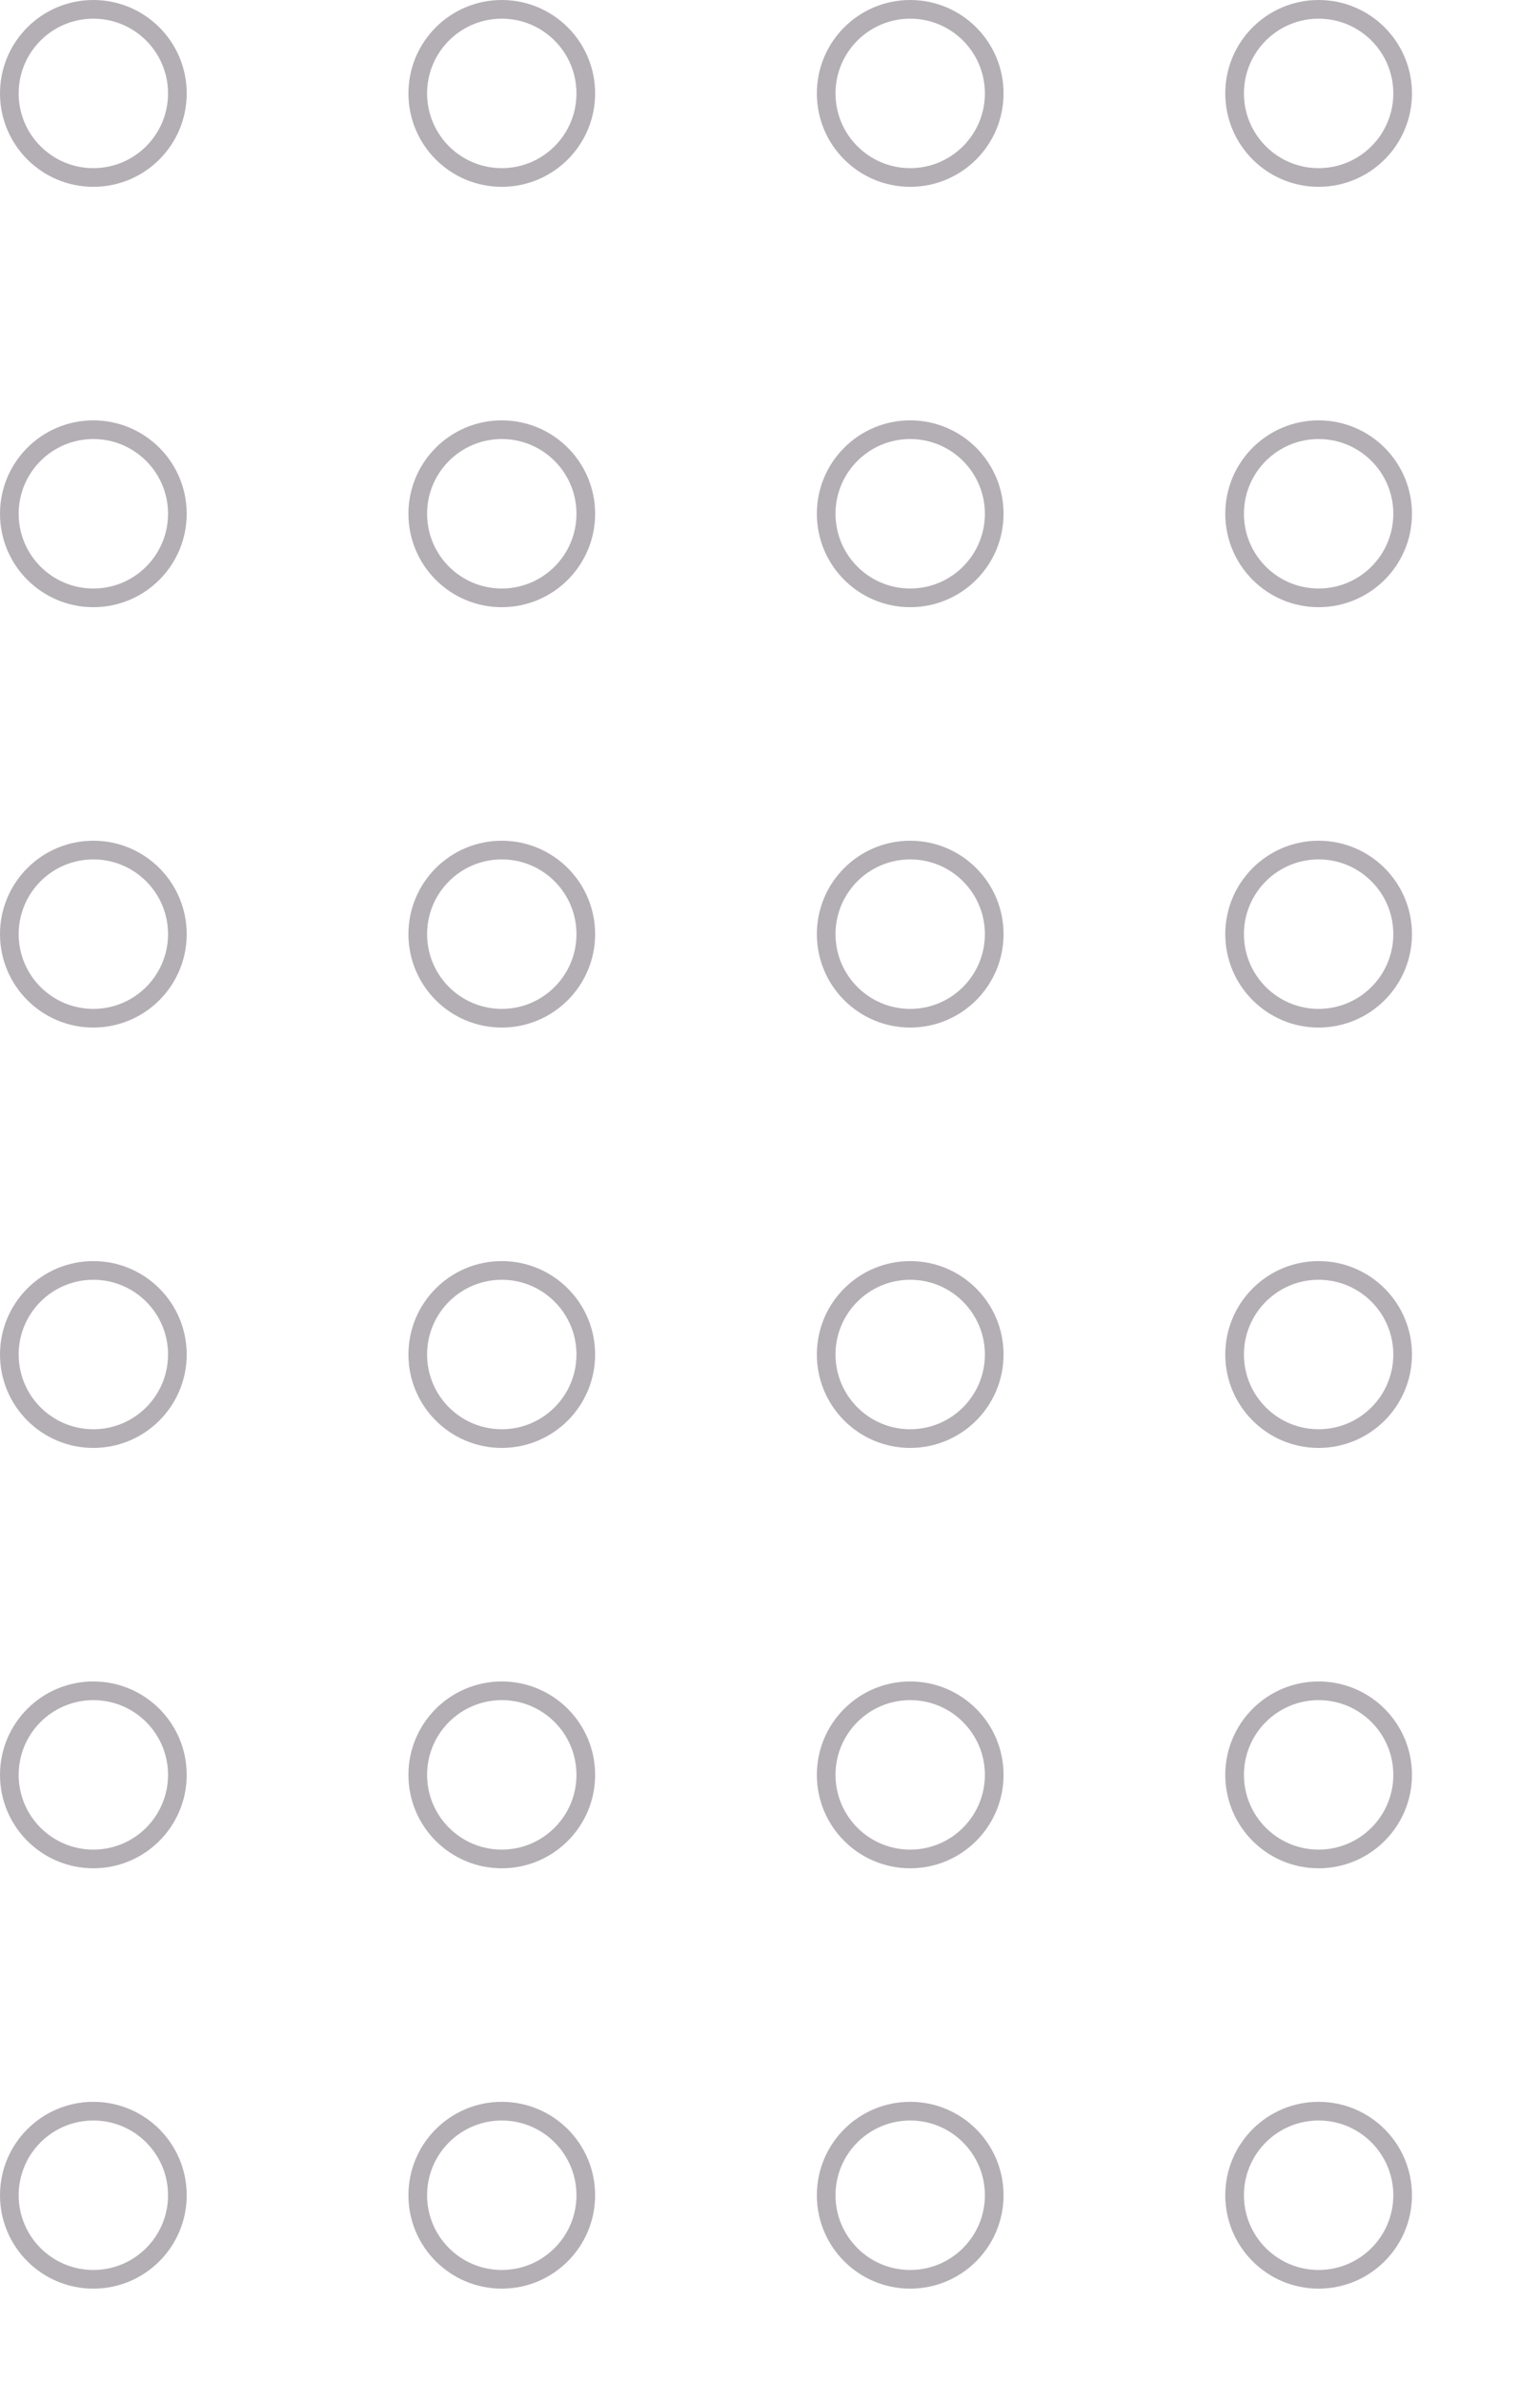 <svg xmlns="http://www.w3.org/2000/svg" xmlns:xlink="http://www.w3.org/1999/xlink" width="131.971" height="204.06" viewBox="0 0 131.971 204.06"><defs><style>.a,.c{fill:none;}.b{clip-path:url(#a);}.c{stroke:#b4afb5;stroke-width:1.6px;}.d{stroke:none;}</style><clipPath id="a"><rect class="a" width="131.971" height="204.06"/></clipPath></defs><g class="b"><g transform="translate(2796 -184)"><g class="c" transform="translate(-2796 184)"><circle class="d" cx="8" cy="8" r="8"/><circle class="a" cx="8" cy="8" r="7.2"/></g><g class="c" transform="translate(-2761 184)"><circle class="d" cx="8" cy="8" r="8"/><circle class="a" cx="8" cy="8" r="7.2"/></g><g class="c" transform="translate(-2726 184)"><circle class="d" cx="8" cy="8" r="8"/><circle class="a" cx="8" cy="8" r="7.2"/></g><g class="c" transform="translate(-2691 184)"><circle class="d" cx="8" cy="8" r="8"/><circle class="a" cx="8" cy="8" r="7.2"/></g></g><g transform="translate(2796 -148)"><g class="c" transform="translate(-2796 184)"><circle class="d" cx="8" cy="8" r="8"/><circle class="a" cx="8" cy="8" r="7.2"/></g><g class="c" transform="translate(-2761 184)"><circle class="d" cx="8" cy="8" r="8"/><circle class="a" cx="8" cy="8" r="7.2"/></g><g class="c" transform="translate(-2726 184)"><circle class="d" cx="8" cy="8" r="8"/><circle class="a" cx="8" cy="8" r="7.2"/></g><g class="c" transform="translate(-2691 184)"><circle class="d" cx="8" cy="8" r="8"/><circle class="a" cx="8" cy="8" r="7.2"/></g></g><g transform="translate(2796 -112)"><g class="c" transform="translate(-2796 184)"><circle class="d" cx="8" cy="8" r="8"/><circle class="a" cx="8" cy="8" r="7.2"/></g><g class="c" transform="translate(-2761 184)"><circle class="d" cx="8" cy="8" r="8"/><circle class="a" cx="8" cy="8" r="7.2"/></g><g class="c" transform="translate(-2726 184)"><circle class="d" cx="8" cy="8" r="8"/><circle class="a" cx="8" cy="8" r="7.2"/></g><g class="c" transform="translate(-2691 184)"><circle class="d" cx="8" cy="8" r="8"/><circle class="a" cx="8" cy="8" r="7.2"/></g></g><g transform="translate(2796 -76)"><g class="c" transform="translate(-2796 184)"><circle class="d" cx="8" cy="8" r="8"/><circle class="a" cx="8" cy="8" r="7.2"/></g><g class="c" transform="translate(-2761 184)"><circle class="d" cx="8" cy="8" r="8"/><circle class="a" cx="8" cy="8" r="7.2"/></g><g class="c" transform="translate(-2726 184)"><circle class="d" cx="8" cy="8" r="8"/><circle class="a" cx="8" cy="8" r="7.2"/></g><g class="c" transform="translate(-2691 184)"><circle class="d" cx="8" cy="8" r="8"/><circle class="a" cx="8" cy="8" r="7.2"/></g></g><g transform="translate(2796 -40)"><g class="c" transform="translate(-2796 184)"><circle class="d" cx="8" cy="8" r="8"/><circle class="a" cx="8" cy="8" r="7.2"/></g><g class="c" transform="translate(-2761 184)"><circle class="d" cx="8" cy="8" r="8"/><circle class="a" cx="8" cy="8" r="7.2"/></g><g class="c" transform="translate(-2726 184)"><circle class="d" cx="8" cy="8" r="8"/><circle class="a" cx="8" cy="8" r="7.2"/></g><g class="c" transform="translate(-2691 184)"><circle class="d" cx="8" cy="8" r="8"/><circle class="a" cx="8" cy="8" r="7.2"/></g></g><g transform="translate(2796 -4)"><g class="c" transform="translate(-2796 184)"><circle class="d" cx="8" cy="8" r="8"/><circle class="a" cx="8" cy="8" r="7.2"/></g><g class="c" transform="translate(-2761 184)"><circle class="d" cx="8" cy="8" r="8"/><circle class="a" cx="8" cy="8" r="7.2"/></g><g class="c" transform="translate(-2726 184)"><circle class="d" cx="8" cy="8" r="8"/><circle class="a" cx="8" cy="8" r="7.2"/></g><g class="c" transform="translate(-2691 184)"><circle class="d" cx="8" cy="8" r="8"/><circle class="a" cx="8" cy="8" r="7.2"/></g></g></g></svg>